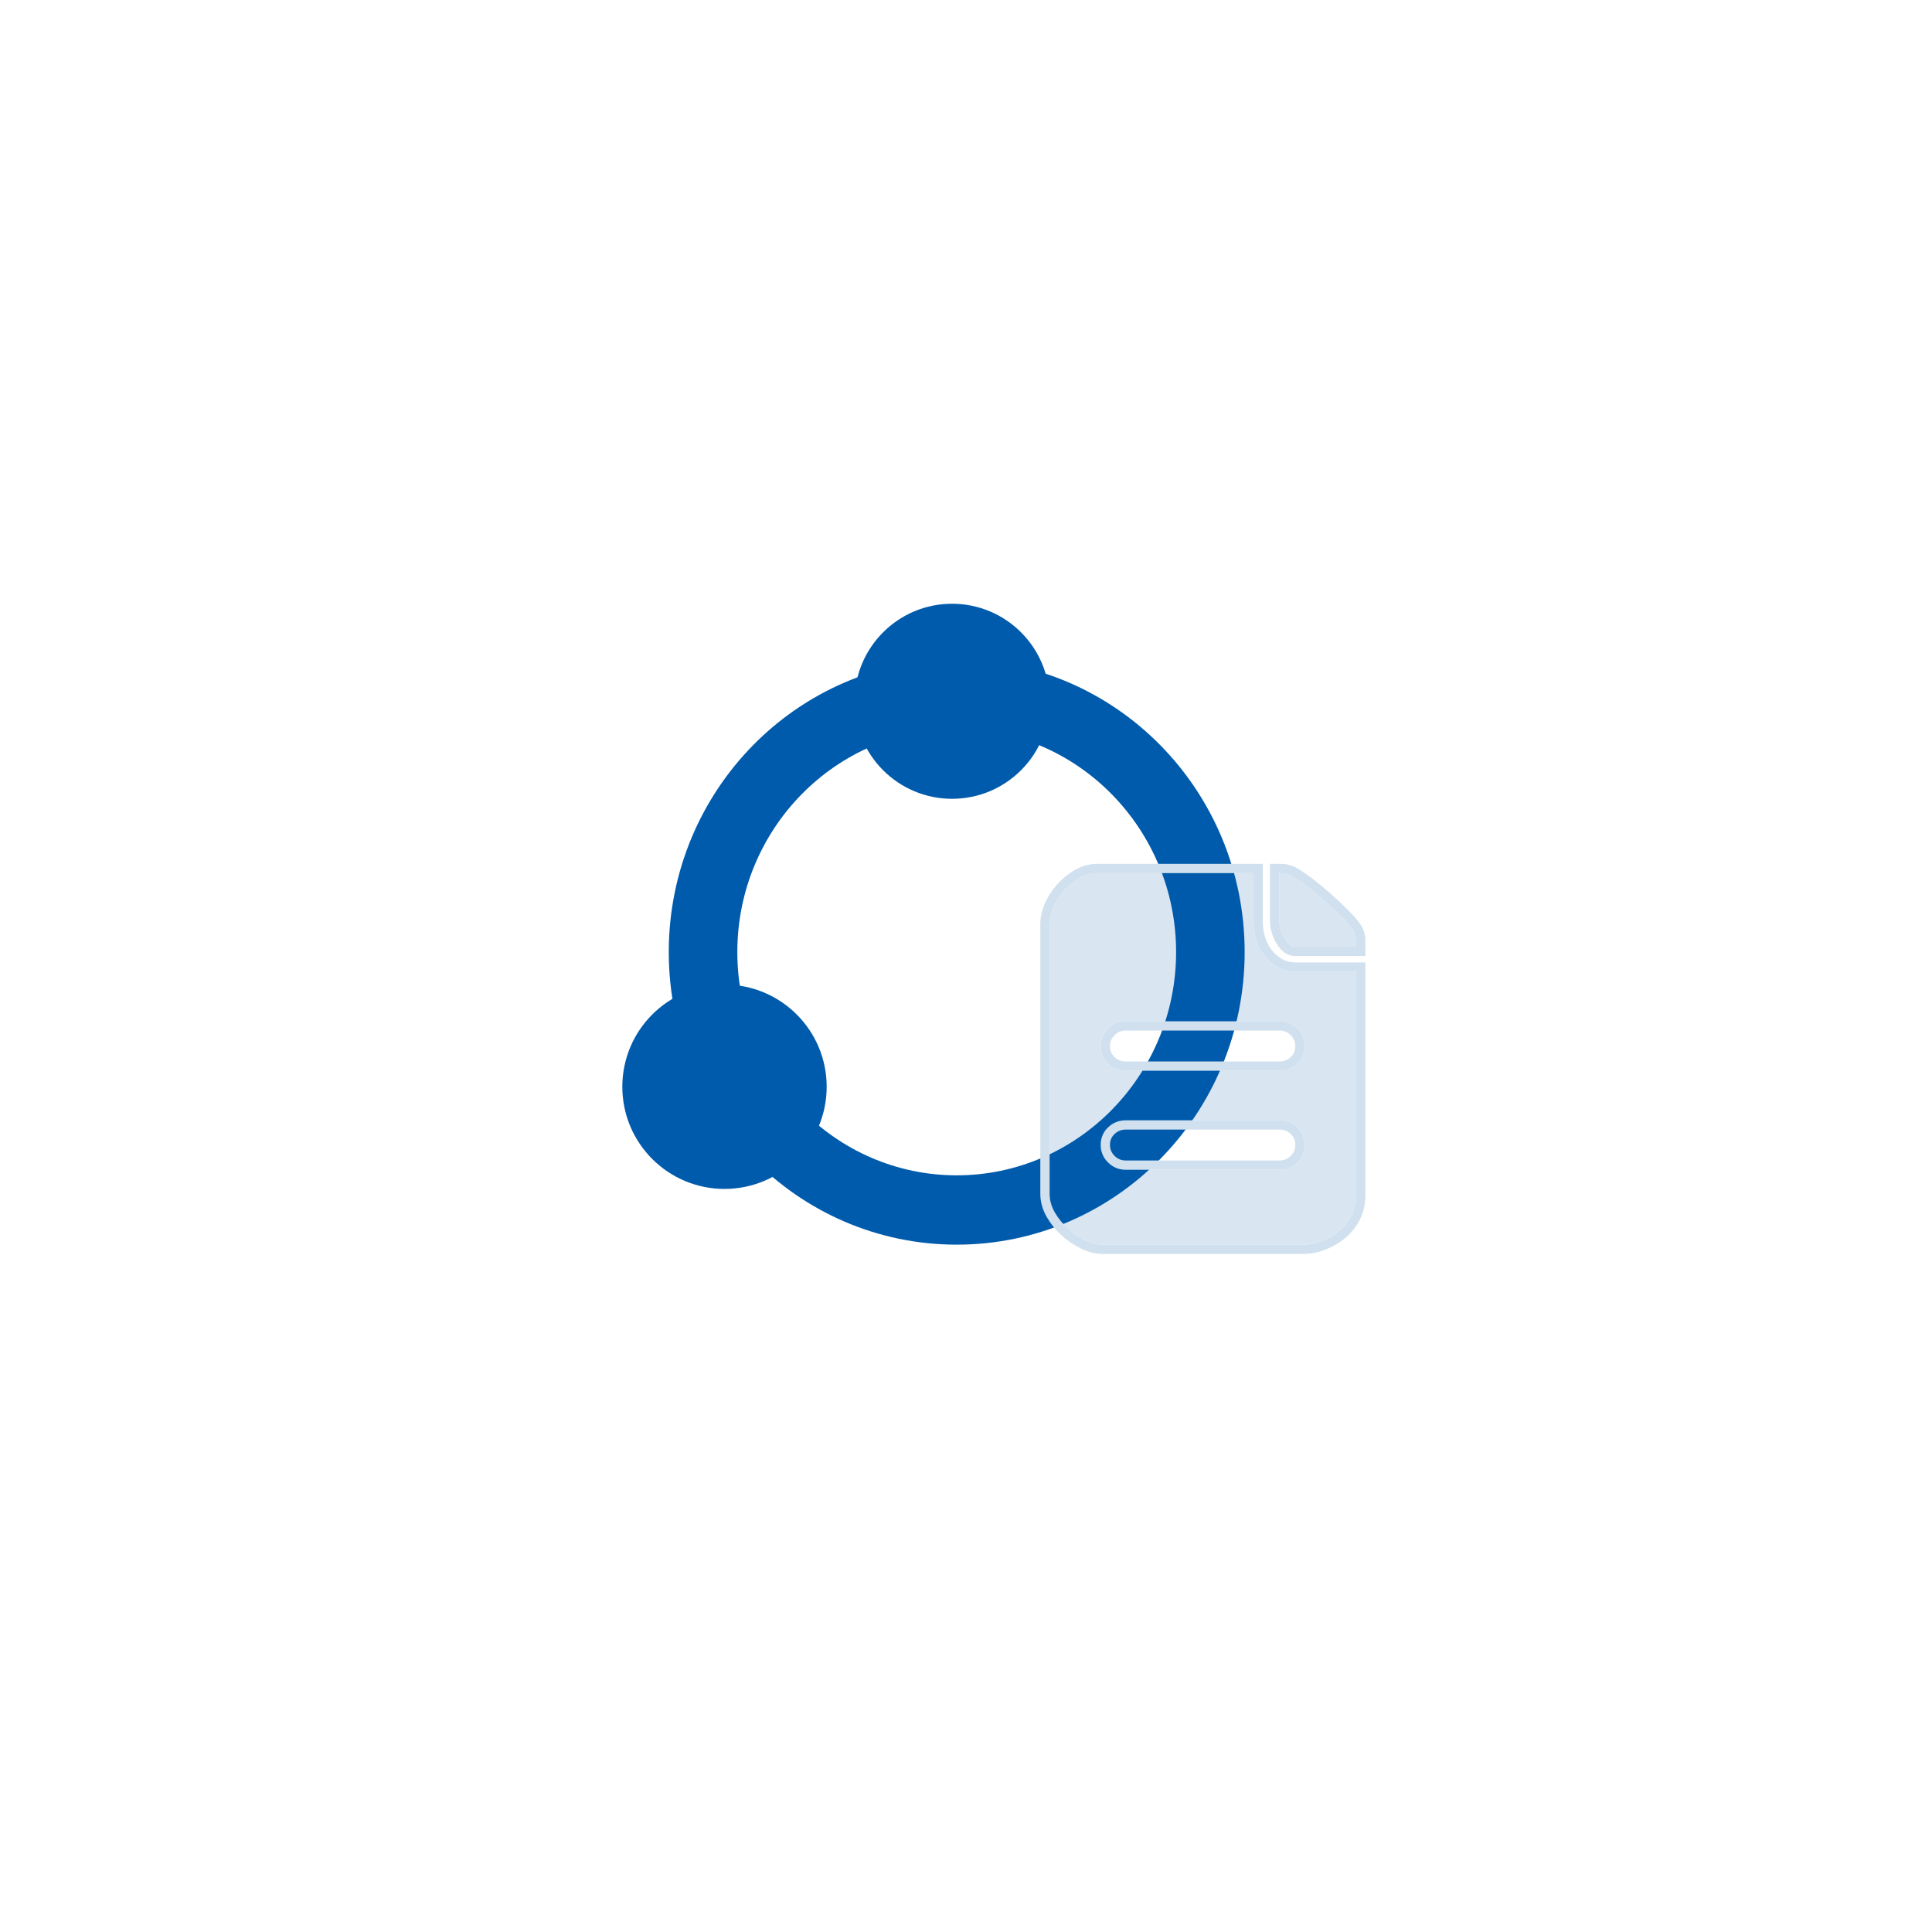 <svg width="208" height="208" viewBox="0 0 208 208" fill="none" xmlns="http://www.w3.org/2000/svg">
<g filter="url(#filter0_i_1296_772)">
<circle cx="104" cy="104" r="104" fill="white"/>
</g>
<g filter="url(#filter1_d_1296_772)">
<circle cx="104" cy="104" r="83" fill="white"/>
</g>
<path d="M103 78.465C116.027 78.465 126.619 89.251 126.619 102.5C126.619 115.749 116.027 126.536 103 126.536C89.973 126.536 79.381 115.749 79.381 102.5C79.381 89.251 89.973 78.465 103 78.465ZM103 71C85.876 71 72 85.108 72 102.5C72 119.892 85.876 134 103 134C120.124 134 134 119.892 134 102.5C134 85.108 120.124 71 103 71Z" fill="#005BAC"/>
<circle cx="78" cy="117" r="11" fill="#005BAC"/>
<circle cx="102.5" cy="75.5" r="10.5" fill="#005BAC"/>
<g filter="url(#filter2_b_1296_772)">
<path d="M142.48 96.857C143.272 97.568 143.903 98.158 144.372 98.627C144.841 99.096 145.201 99.494 145.45 99.821C145.699 100.148 145.853 100.425 145.912 100.652C145.971 100.88 146 101.079 146 101.249V101.932H139.488C139.195 101.932 138.938 101.825 138.718 101.612C138.498 101.399 138.315 101.15 138.168 100.866C138.021 100.581 137.911 100.29 137.838 99.992C137.765 99.693 137.728 99.458 137.728 99.288V94H137.86C138.095 94 138.337 94.035 138.586 94.107C138.835 94.178 139.121 94.313 139.444 94.512C139.767 94.711 140.17 94.995 140.654 95.365C141.138 95.734 141.747 96.232 142.48 96.857ZM134.956 99.331C134.956 99.899 135.044 100.489 135.22 101.1C135.396 101.711 135.675 102.28 136.056 102.806C136.437 103.332 136.921 103.765 137.508 104.107C138.095 104.448 138.784 104.618 139.576 104.618H146V128.67C146 129.494 145.831 130.233 145.494 130.887C145.157 131.541 144.709 132.095 144.152 132.55C143.595 133.005 142.979 133.36 142.304 133.616C141.629 133.872 140.969 134 140.324 134H118.676C118.119 134 117.51 133.844 116.85 133.531C116.19 133.218 115.574 132.806 115.002 132.294C114.43 131.783 113.953 131.2 113.572 130.546C113.191 129.892 113 129.21 113 128.499V99.501C113 98.904 113.139 98.286 113.418 97.646C113.697 97.006 114.078 96.416 114.562 95.876C115.046 95.336 115.596 94.888 116.212 94.533C116.828 94.178 117.473 94 118.148 94H134.956V99.331ZM137.728 125.94C138.491 125.94 139.136 125.677 139.664 125.151C140.192 124.625 140.456 123.993 140.456 123.254C140.456 122.515 140.192 121.889 139.664 121.377C139.136 120.866 138.491 120.61 137.728 120.61H121.228C120.465 120.61 119.82 120.866 119.292 121.377C118.764 121.889 118.5 122.515 118.5 123.254C118.5 123.993 118.764 124.625 119.292 125.151C119.82 125.677 120.465 125.94 121.228 125.94H137.728ZM140.456 112.635C140.456 111.896 140.192 111.264 139.664 110.738C139.136 110.212 138.491 109.949 137.728 109.949H121.228C120.465 109.949 119.82 110.212 119.292 110.738C118.764 111.264 118.5 111.896 118.5 112.635C118.5 113.375 118.764 114 119.292 114.512C119.82 115.023 120.465 115.279 121.228 115.279H137.728C138.491 115.279 139.136 115.023 139.664 114.512C140.192 114 140.456 113.375 140.456 112.635Z" fill="#005BAC" fill-opacity="0.15"/>
<path d="M142.814 96.485L142.814 96.485L142.804 96.477C142.068 95.848 141.451 95.344 140.957 94.967C140.467 94.593 140.049 94.297 139.706 94.086C139.361 93.873 139.032 93.714 138.723 93.626L138.586 94.107L138.723 93.626C138.434 93.543 138.146 93.5 137.86 93.5H137.728H137.228V94V99.288C137.228 99.519 137.276 99.799 137.352 100.111C137.436 100.449 137.56 100.777 137.724 101.095C137.894 101.425 138.109 101.718 138.37 101.971C138.679 102.27 139.059 102.432 139.488 102.432H146H146.5V101.932V101.249C146.5 101.024 146.462 100.782 146.396 100.528C146.313 100.204 146.112 99.864 145.848 99.518C145.579 99.166 145.202 98.75 144.725 98.273C144.247 97.795 143.609 97.199 142.814 96.485ZM146.5 104.618V104.118H146H139.576C138.857 104.118 138.258 103.964 137.759 103.674C137.23 103.367 136.799 102.979 136.461 102.512C136.113 102.032 135.86 101.516 135.7 100.962C135.536 100.39 135.456 99.847 135.456 99.331V94V93.5H134.956H118.148C117.381 93.5 116.65 93.703 115.962 94.1C115.299 94.482 114.708 94.964 114.19 95.543C113.671 96.121 113.26 96.756 112.96 97.446C112.658 98.138 112.5 98.825 112.5 99.501V128.499C112.5 129.304 112.717 130.073 113.14 130.798C113.548 131.497 114.058 132.121 114.669 132.667L114.998 132.299L114.669 132.667C115.275 133.209 115.93 133.648 116.636 133.983C117.343 134.318 118.025 134.5 118.676 134.5H140.324C141.037 134.5 141.757 134.359 142.481 134.084C143.206 133.809 143.869 133.426 144.468 132.937C145.08 132.438 145.57 131.83 145.938 131.116C146.316 130.383 146.5 129.564 146.5 128.67V104.618ZM139.311 124.797C138.879 125.227 138.362 125.44 137.728 125.44H121.228C120.594 125.44 120.077 125.227 119.645 124.797C119.21 124.364 119 123.859 119 123.254C119 122.649 119.21 122.153 119.64 121.736C120.071 121.319 120.59 121.11 121.228 121.11H137.728C138.366 121.11 138.885 121.319 139.316 121.736C139.746 122.153 139.956 122.649 139.956 123.254C139.956 123.859 139.746 124.364 139.311 124.797ZM139.311 111.092C139.746 111.525 139.956 112.03 139.956 112.635C139.956 113.24 139.746 113.736 139.316 114.153C138.885 114.57 138.366 114.779 137.728 114.779H121.228C120.59 114.779 120.071 114.57 119.64 114.153C119.21 113.736 119 113.24 119 112.635C119 112.03 119.21 111.525 119.645 111.092C120.077 110.662 120.594 110.449 121.228 110.449H137.728C138.362 110.449 138.879 110.662 139.311 111.092Z" stroke="#D0E0EE"/>
</g>
<defs>
<filter id="filter0_i_1296_772" x="0" y="0" width="208" height="212" filterUnits="userSpaceOnUse" color-interpolation-filters="sRGB">
<feFlood flood-opacity="0" result="BackgroundImageFix"/>
<feBlend mode="normal" in="SourceGraphic" in2="BackgroundImageFix" result="shape"/>
<feColorMatrix in="SourceAlpha" type="matrix" values="0 0 0 0 0 0 0 0 0 0 0 0 0 0 0 0 0 0 127 0" result="hardAlpha"/>
<feOffset dy="4"/>
<feGaussianBlur stdDeviation="7.5"/>
<feComposite in2="hardAlpha" operator="arithmetic" k2="-1" k3="1"/>
<feColorMatrix type="matrix" values="0 0 0 0 0 0 0 0 0 0 0 0 0 0 0 0 0 0 0.1 0"/>
<feBlend mode="normal" in2="shape" result="effect1_innerShadow_1296_772"/>
</filter>
<filter id="filter1_d_1296_772" x="6" y="10" width="196" height="196" filterUnits="userSpaceOnUse" color-interpolation-filters="sRGB">
<feFlood flood-opacity="0" result="BackgroundImageFix"/>
<feColorMatrix in="SourceAlpha" type="matrix" values="0 0 0 0 0 0 0 0 0 0 0 0 0 0 0 0 0 0 127 0" result="hardAlpha"/>
<feOffset dy="4"/>
<feGaussianBlur stdDeviation="7.5"/>
<feComposite in2="hardAlpha" operator="out"/>
<feColorMatrix type="matrix" values="0 0 0 0 0 0 0 0 0 0 0 0 0 0 0 0 0 0 0.1 0"/>
<feBlend mode="normal" in2="BackgroundImageFix" result="effect1_dropShadow_1296_772"/>
<feBlend mode="normal" in="SourceGraphic" in2="effect1_dropShadow_1296_772" result="shape"/>
</filter>
<filter id="filter2_b_1296_772" x="107" y="88" width="45" height="52" filterUnits="userSpaceOnUse" color-interpolation-filters="sRGB">
<feFlood flood-opacity="0" result="BackgroundImageFix"/>
<feGaussianBlur in="BackgroundImage" stdDeviation="2.5"/>
<feComposite in2="SourceAlpha" operator="in" result="effect1_backgroundBlur_1296_772"/>
<feBlend mode="normal" in="SourceGraphic" in2="effect1_backgroundBlur_1296_772" result="shape"/>
</filter>
</defs>
</svg>

